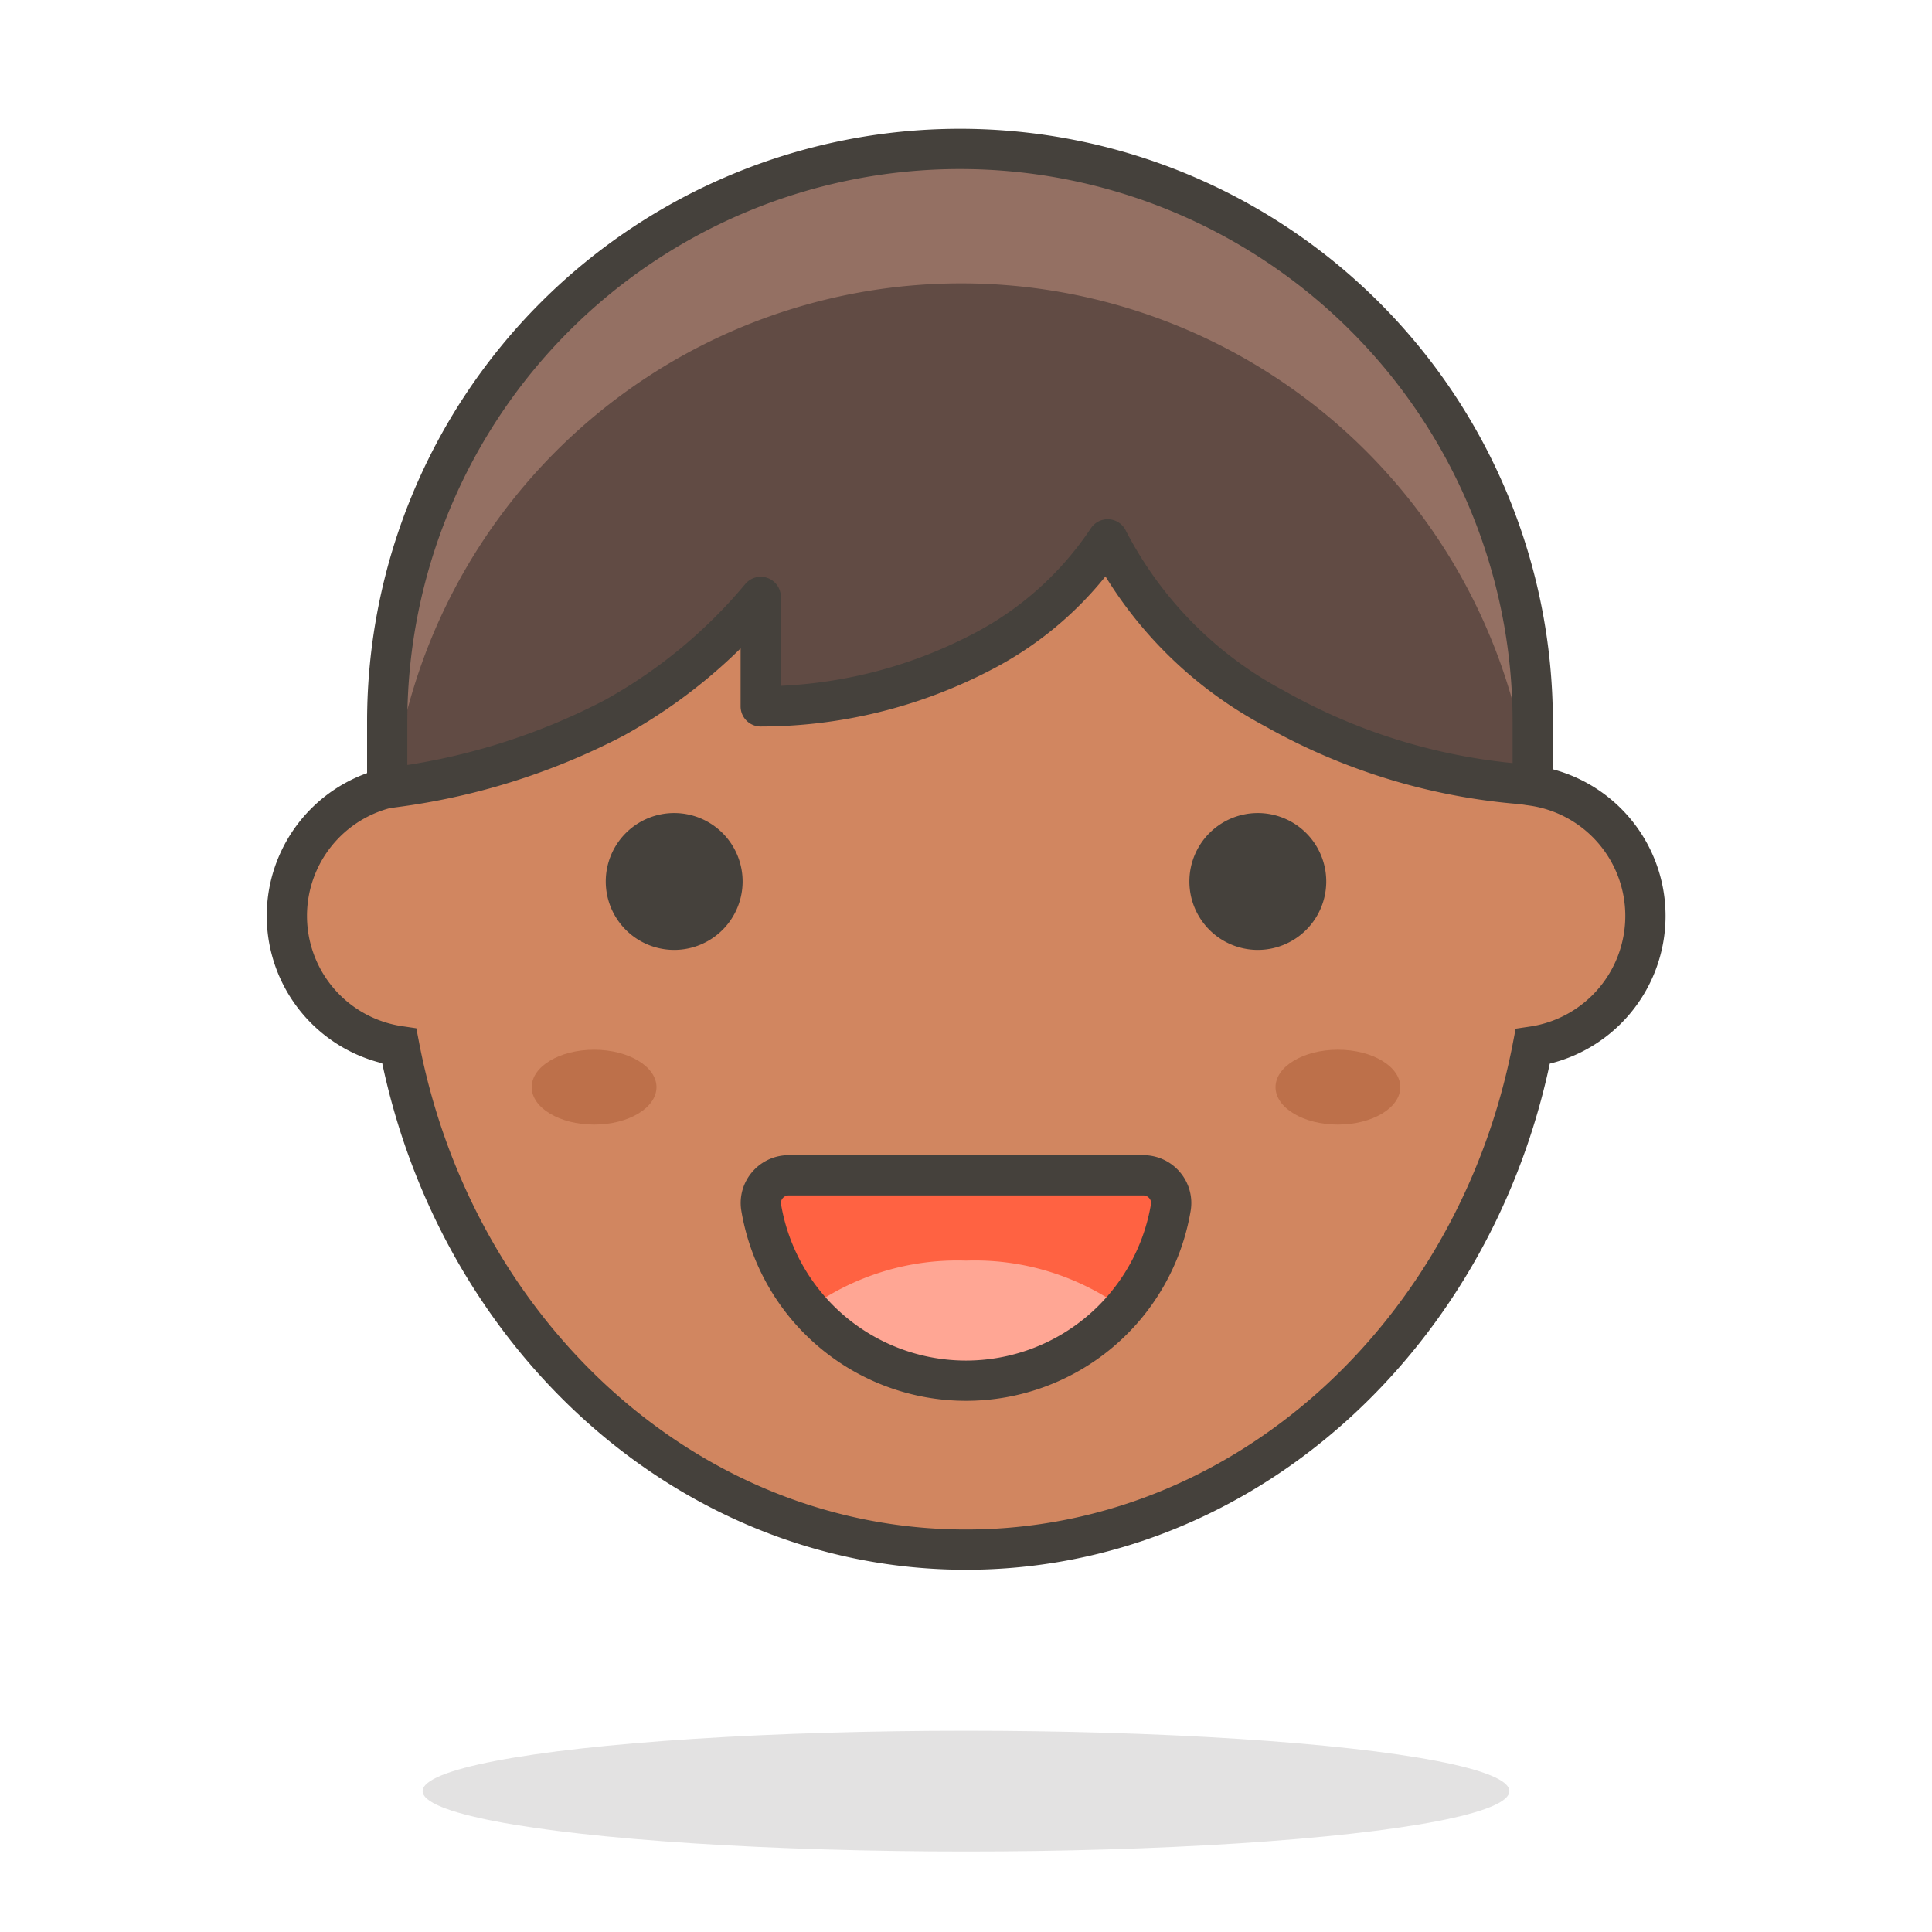 <svg id="Icons" xmlns="http://www.w3.org/2000/svg" viewBox="0 0 48 48"><defs><style>.cls-1,.cls-3{fill:#45413c;}.cls-1{opacity:0.15;}.cls-2{fill:#d18660;stroke-miterlimit:10;}.cls-2,.cls-3,.cls-6{stroke:#45413c;}.cls-3,.cls-6{stroke-linecap:round;stroke-linejoin:round;}.cls-4{fill:#ff6242;}.cls-5{fill:#ffa694;}.cls-6{fill:none;}.cls-7{fill:#bd704a;}.cls-8{fill:#614b44;}.cls-9{fill:#947063;}</style></defs><title>113-boy-3</title><ellipse id="_Ellipse_" data-name="&lt;Ellipse&gt;" class="cls-1" cx="24" cy="44.5" rx="13.5" ry="1.5"/><path id="_Path_" data-name="&lt;Path&gt;" class="cls-2" d="M40.88,22.75a3.27,3.27,0,0,0-2.8-3.23C36.71,12.37,30.93,7,24,7S11.29,12.37,9.92,19.52a3.27,3.27,0,0,0,0,6.47C11.29,33.13,17.07,38.5,24,38.5S36.71,33.13,38.08,26A3.28,3.28,0,0,0,40.88,22.75Z"/><path id="_Path_2" data-name="&lt;Path&gt;" class="cls-3" d="M15.55,21.9a1.2,1.2,0,1,0,1.2-1.2A1.2,1.2,0,0,0,15.55,21.9Z"/><path id="_Path_3" data-name="&lt;Path&gt;" class="cls-3" d="M32.45,21.9a1.2,1.2,0,1,1-1.2-1.2A1.2,1.2,0,0,1,32.45,21.9Z"/><g id="_Group_" data-name="&lt;Group&gt;"><g id="_Group_2" data-name="&lt;Group&gt;"><path id="_Path_4" data-name="&lt;Path&gt;" class="cls-4" d="M19.59,29.2a.69.69,0,0,0-.52.24.68.68,0,0,0-.16.55,5.16,5.16,0,0,0,10.18,0,.68.68,0,0,0-.16-.55.69.69,0,0,0-.52-.24Z"/><path id="_Path_5" data-name="&lt;Path&gt;" class="cls-5" d="M24,31.32a6.29,6.29,0,0,0-3.92,1.2,5.21,5.21,0,0,0,7.84,0A6.29,6.29,0,0,0,24,31.32Z"/></g></g><g id="_Group_3" data-name="&lt;Group&gt;"><path id="_Path_6" data-name="&lt;Path&gt;" class="cls-6" d="M19.59,29.2a.69.69,0,0,0-.52.24.68.68,0,0,0-.16.55,5.16,5.16,0,0,0,10.18,0,.68.68,0,0,0-.16-.55.69.69,0,0,0-.52-.24Z"/></g><ellipse id="_Ellipse_2" data-name="&lt;Ellipse&gt;" class="cls-7" cx="14.76" cy="27.01" rx="1.55" ry="0.93"/><ellipse id="_Ellipse_3" data-name="&lt;Ellipse&gt;" class="cls-7" cx="33.24" cy="27.01" rx="1.55" ry="0.93"/><path id="_Path_7" data-name="&lt;Path&gt;" class="cls-8" d="M9.62,19.58a16.41,16.41,0,0,0,5.65-1.75,12.83,12.83,0,0,0,3.63-3v2.72a11.89,11.89,0,0,0,5.51-1.36,8.36,8.36,0,0,0,3.11-2.79,9.87,9.87,0,0,0,4.16,4.21,14.9,14.9,0,0,0,6.4,1.89V17.93a14.23,14.23,0,0,0-28.46,0Z"/><path id="_Path_8" data-name="&lt;Path&gt;" class="cls-9" d="M23.85,3.71A14.23,14.23,0,0,0,9.62,17.93v1.65h.13A14.23,14.23,0,0,1,38,19.51h.13V17.93A14.23,14.23,0,0,0,23.85,3.71Z"/><path id="_Path_9" data-name="&lt;Path&gt;" class="cls-6" d="M9.62,19.58a16.41,16.41,0,0,0,5.65-1.75,12.83,12.83,0,0,0,3.63-3v2.72a11.89,11.89,0,0,0,5.51-1.36,8.36,8.36,0,0,0,3.11-2.79,9.87,9.87,0,0,0,4.16,4.21,14.9,14.9,0,0,0,6.4,1.89V17.93a14.23,14.23,0,0,0-28.46,0Z"/></svg>